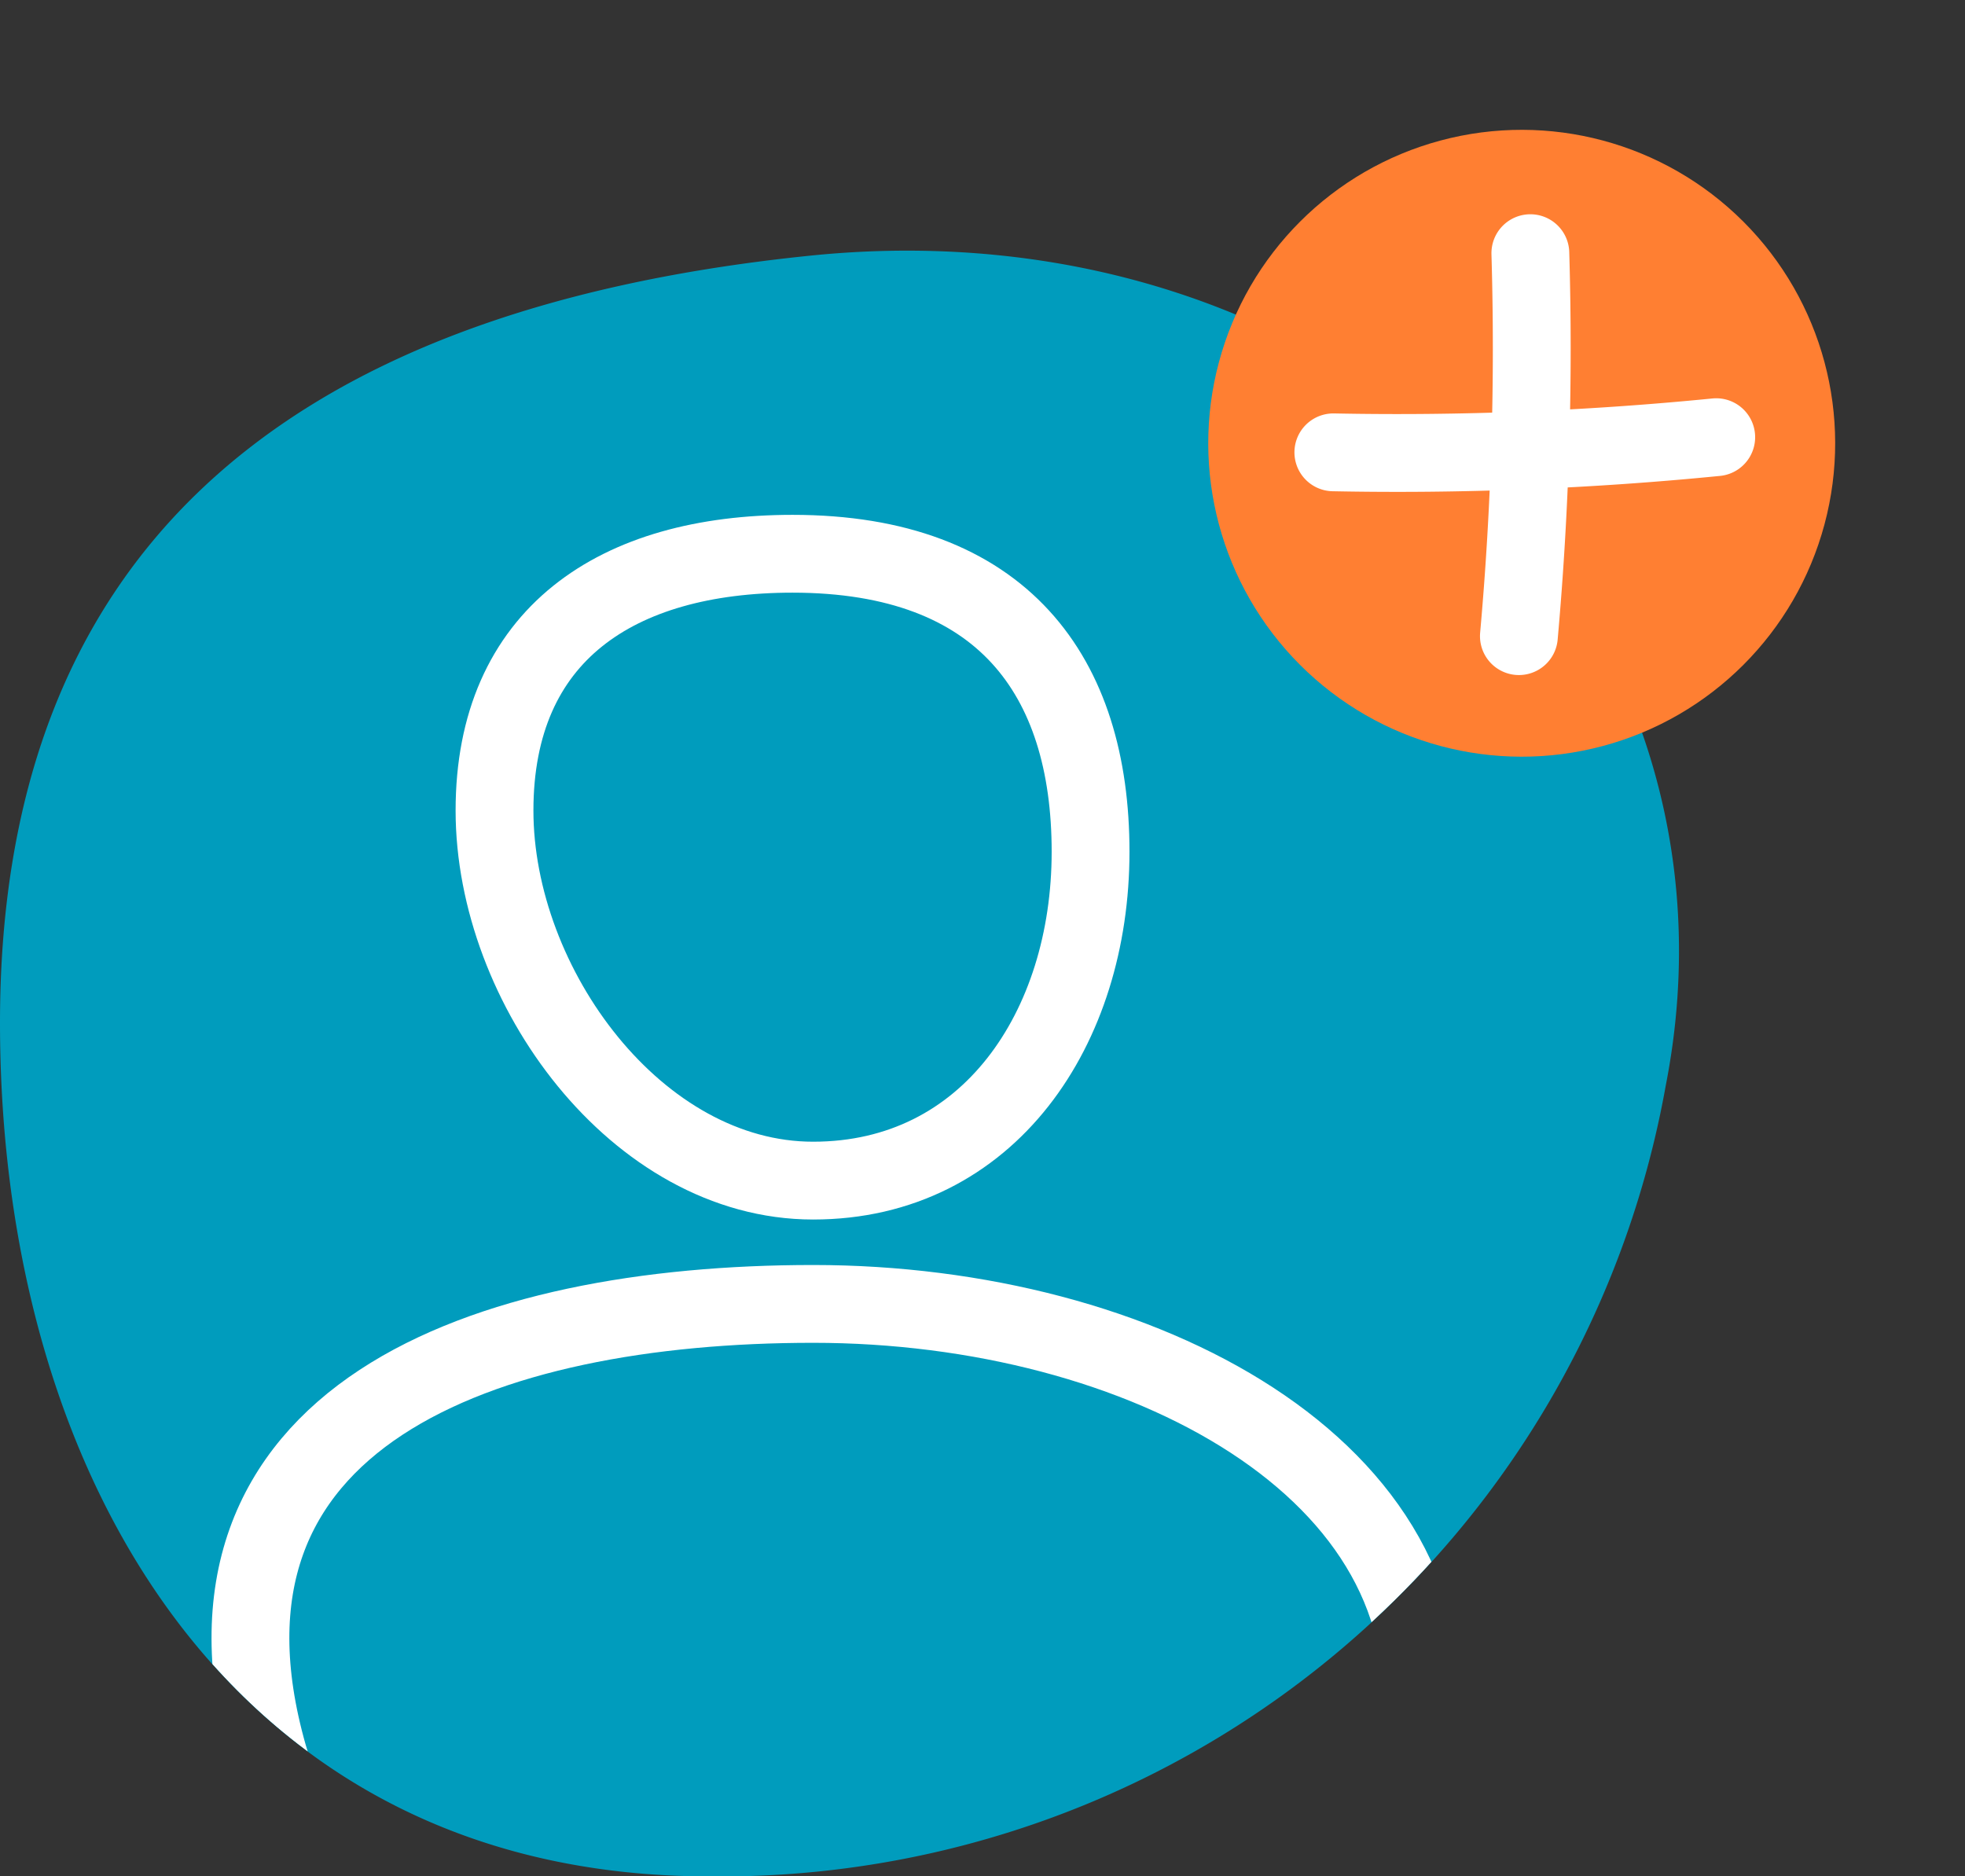<svg xmlns="http://www.w3.org/2000/svg" width="50.501" height="48.228" viewBox="0 0 50.501 48.228">
    <rect x="0" y="0" width="50.501" height="48.228" fill="#333333" stroke="none"/>
    <defs>
        <clipPath id="clip-path">
            <path id="Tracé_7335" d="M24.882-.332C38.758-1.751 49.262 8.806 46.871 21a24.662 24.662 0 0 1-24.593 20.325c-12.144 0-18.217-10.16-18.217-21.941S11.006 1.087 24.882-.332z" class="cls-1" data-name="Tracé 7335" transform="translate(-4.061 .46)"/>
        </clipPath>
        <style>
            .cls-1{fill:#009cbd}.cls-4,.cls-6{fill:none;stroke:#fff;stroke-linecap:round;stroke-width:2px}.cls-4{stroke-linejoin:round}
        </style>
    </defs>
    <g id="Groupe_5538" data-name="Groupe 5538" transform="translate(-1048 -1108.607)">
        <path id="Tracé_7331" d="M24.882-.332C38.758-1.751 49.262 8.806 46.871 21a24.662 24.662 0 0 1-24.593 20.325c-12.144 0-18.217-10.16-18.217-21.941S11.006 1.087 24.882-.332z" class="cls-1" data-name="Tracé 7331" transform="translate(1043.939 1115.51)"/>
        <g id="Groupe_de_masques_21" clip-path="url(#clip-path)" data-name="Groupe de masques 21" transform="translate(1048 1115.05)">
            <g id="Groupe_3108" data-name="Groupe 3108" transform="translate(6.041 7.395)">
                <g id="Groupe_3109" data-name="Groupe 3109" opacity="0.997">
                    <g id="Groupe_3105" data-name="Groupe 3105" transform="translate(6.668 .395)">
                        <path id="Tracé_7332" d="M-7.312-14.388c4.522 0 7.131-3.93 7.131-8.452S-2.443-30.5-7.84-30.5c-4.522 0-7.66 2.081-7.66 6.6s3.666 9.512 8.188 9.512z" class="cls-4" data-name="Tracé 7332" transform="translate(15.5 30.5)"/>
                    </g>
                    <g id="Groupe_3106" data-name="Groupe 3106" transform="translate(.395 19.676)">
                        <path id="Tracé_7333" d="M-.413-10.378C-2.912-19.125 5.133-22 13.586-22s16.435 4.279 15.584 11.093c-.528 4.226-8.514 6.841-17.961 6.214C5.133-5.1.643-6.681-.413-10.378z" class="cls-4" data-name="Tracé 7333" transform="translate(.876 22)"/>
                    </g>
                </g>
            </g>
        </g>
        <g id="Groupe_3110" data-name="Groupe 3110" transform="rotate(-45 2292.468 861.066)">
            <circle id="Ellipse_9" cx="8.056" cy="8.056" r="8.056" fill="#ff7f32" data-name="Ellipse 9" transform="translate(1249 183.786)"/>
            <g id="Groupe_1252" data-name="Groupe 1252" transform="translate(1252.876 187.549)">
                <path id="Tracé_2004" d="M0 0a83.047 83.047 0 0 0 5.963 7.837" class="cls-6" data-name="Tracé 2004" transform="rotate(-10 6.211 -2.866)"/>
                <path id="Tracé_2005" d="M0 0a83.047 83.047 0 0 0 5.963 7.837" class="cls-6" data-name="Tracé 2005" transform="scale(-1) rotate(83.98 3.992 -4.22)"/>
            </g>
        </g>
    </g>
</svg>
